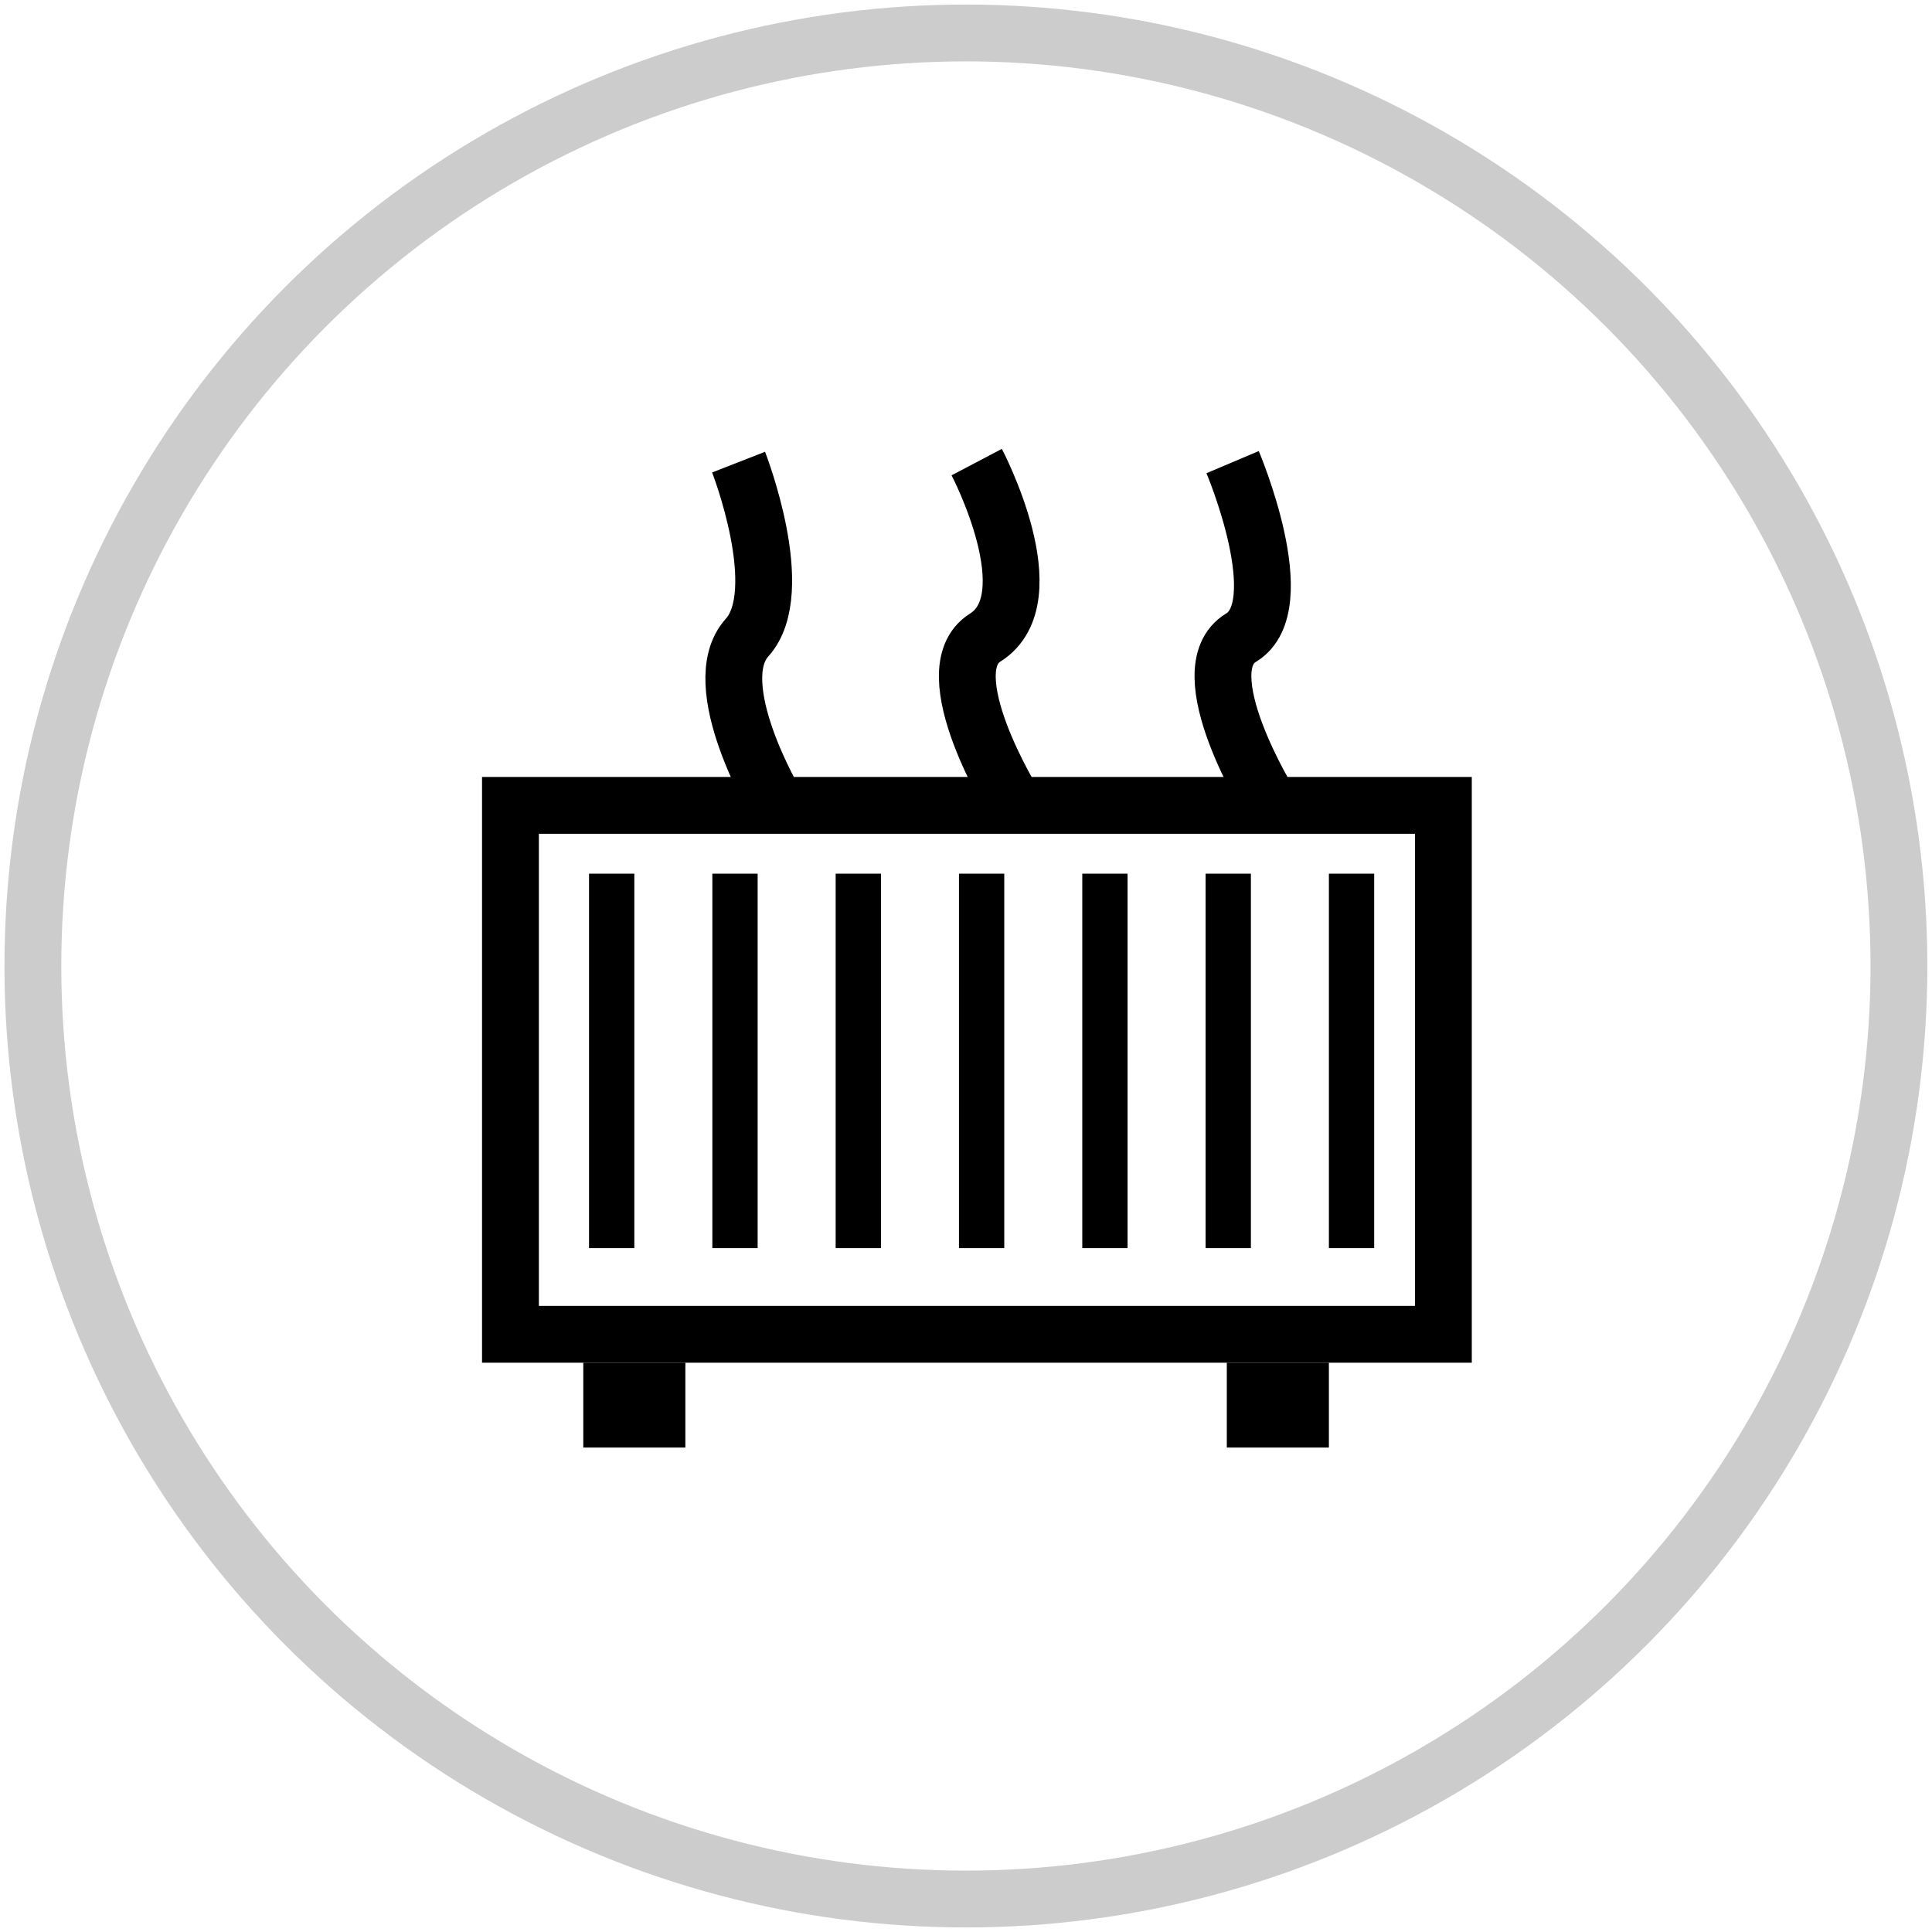 <?xml version="1.0" encoding="UTF-8"?> <svg xmlns="http://www.w3.org/2000/svg" width="170" height="170" viewBox="0 0 170 170" fill="none"><circle opacity="0.2" cx="84.992" cy="85" r="82.099" stroke="black" stroke-width="5"></circle><path d="M64.989 40.663C64.989 40.663 69.419 52.014 65.735 56.105C62.032 60.217 68.326 70.781 68.326 70.781" stroke="black" stroke-width="5"></path><path d="M85.942 40.661C85.942 40.661 92.228 52.62 86.688 56.103C82.003 59.048 89.279 70.779 89.279 70.779" stroke="black" stroke-width="5"></path><path d="M108.46 40.664C108.46 40.664 113.826 53.326 109.206 56.106C104.464 58.959 111.797 70.783 111.797 70.783" stroke="black" stroke-width="5"></path><rect x="44.915" y="70.866" width="82.09" height="46.541" stroke="black" stroke-width="5"></rect><rect x="51.324" y="119.907" width="8.982" height="7.466" fill="black"></rect><rect x="107.949" y="119.907" width="8.982" height="7.466" fill="black"></rect><rect x="106.083" y="76.876" width="3.985" height="32.949" fill="black"></rect><rect x="95.232" y="76.876" width="3.985" height="32.949" fill="black"></rect><rect x="84.382" y="76.876" width="3.985" height="32.949" fill="black"></rect><rect x="73.531" y="76.876" width="3.985" height="32.949" fill="black"></rect><rect x="62.681" y="76.876" width="3.985" height="32.949" fill="black"></rect><rect x="51.83" y="76.876" width="3.985" height="32.949" fill="black"></rect><rect x="116.932" y="76.876" width="3.985" height="32.949" fill="black"></rect></svg> 